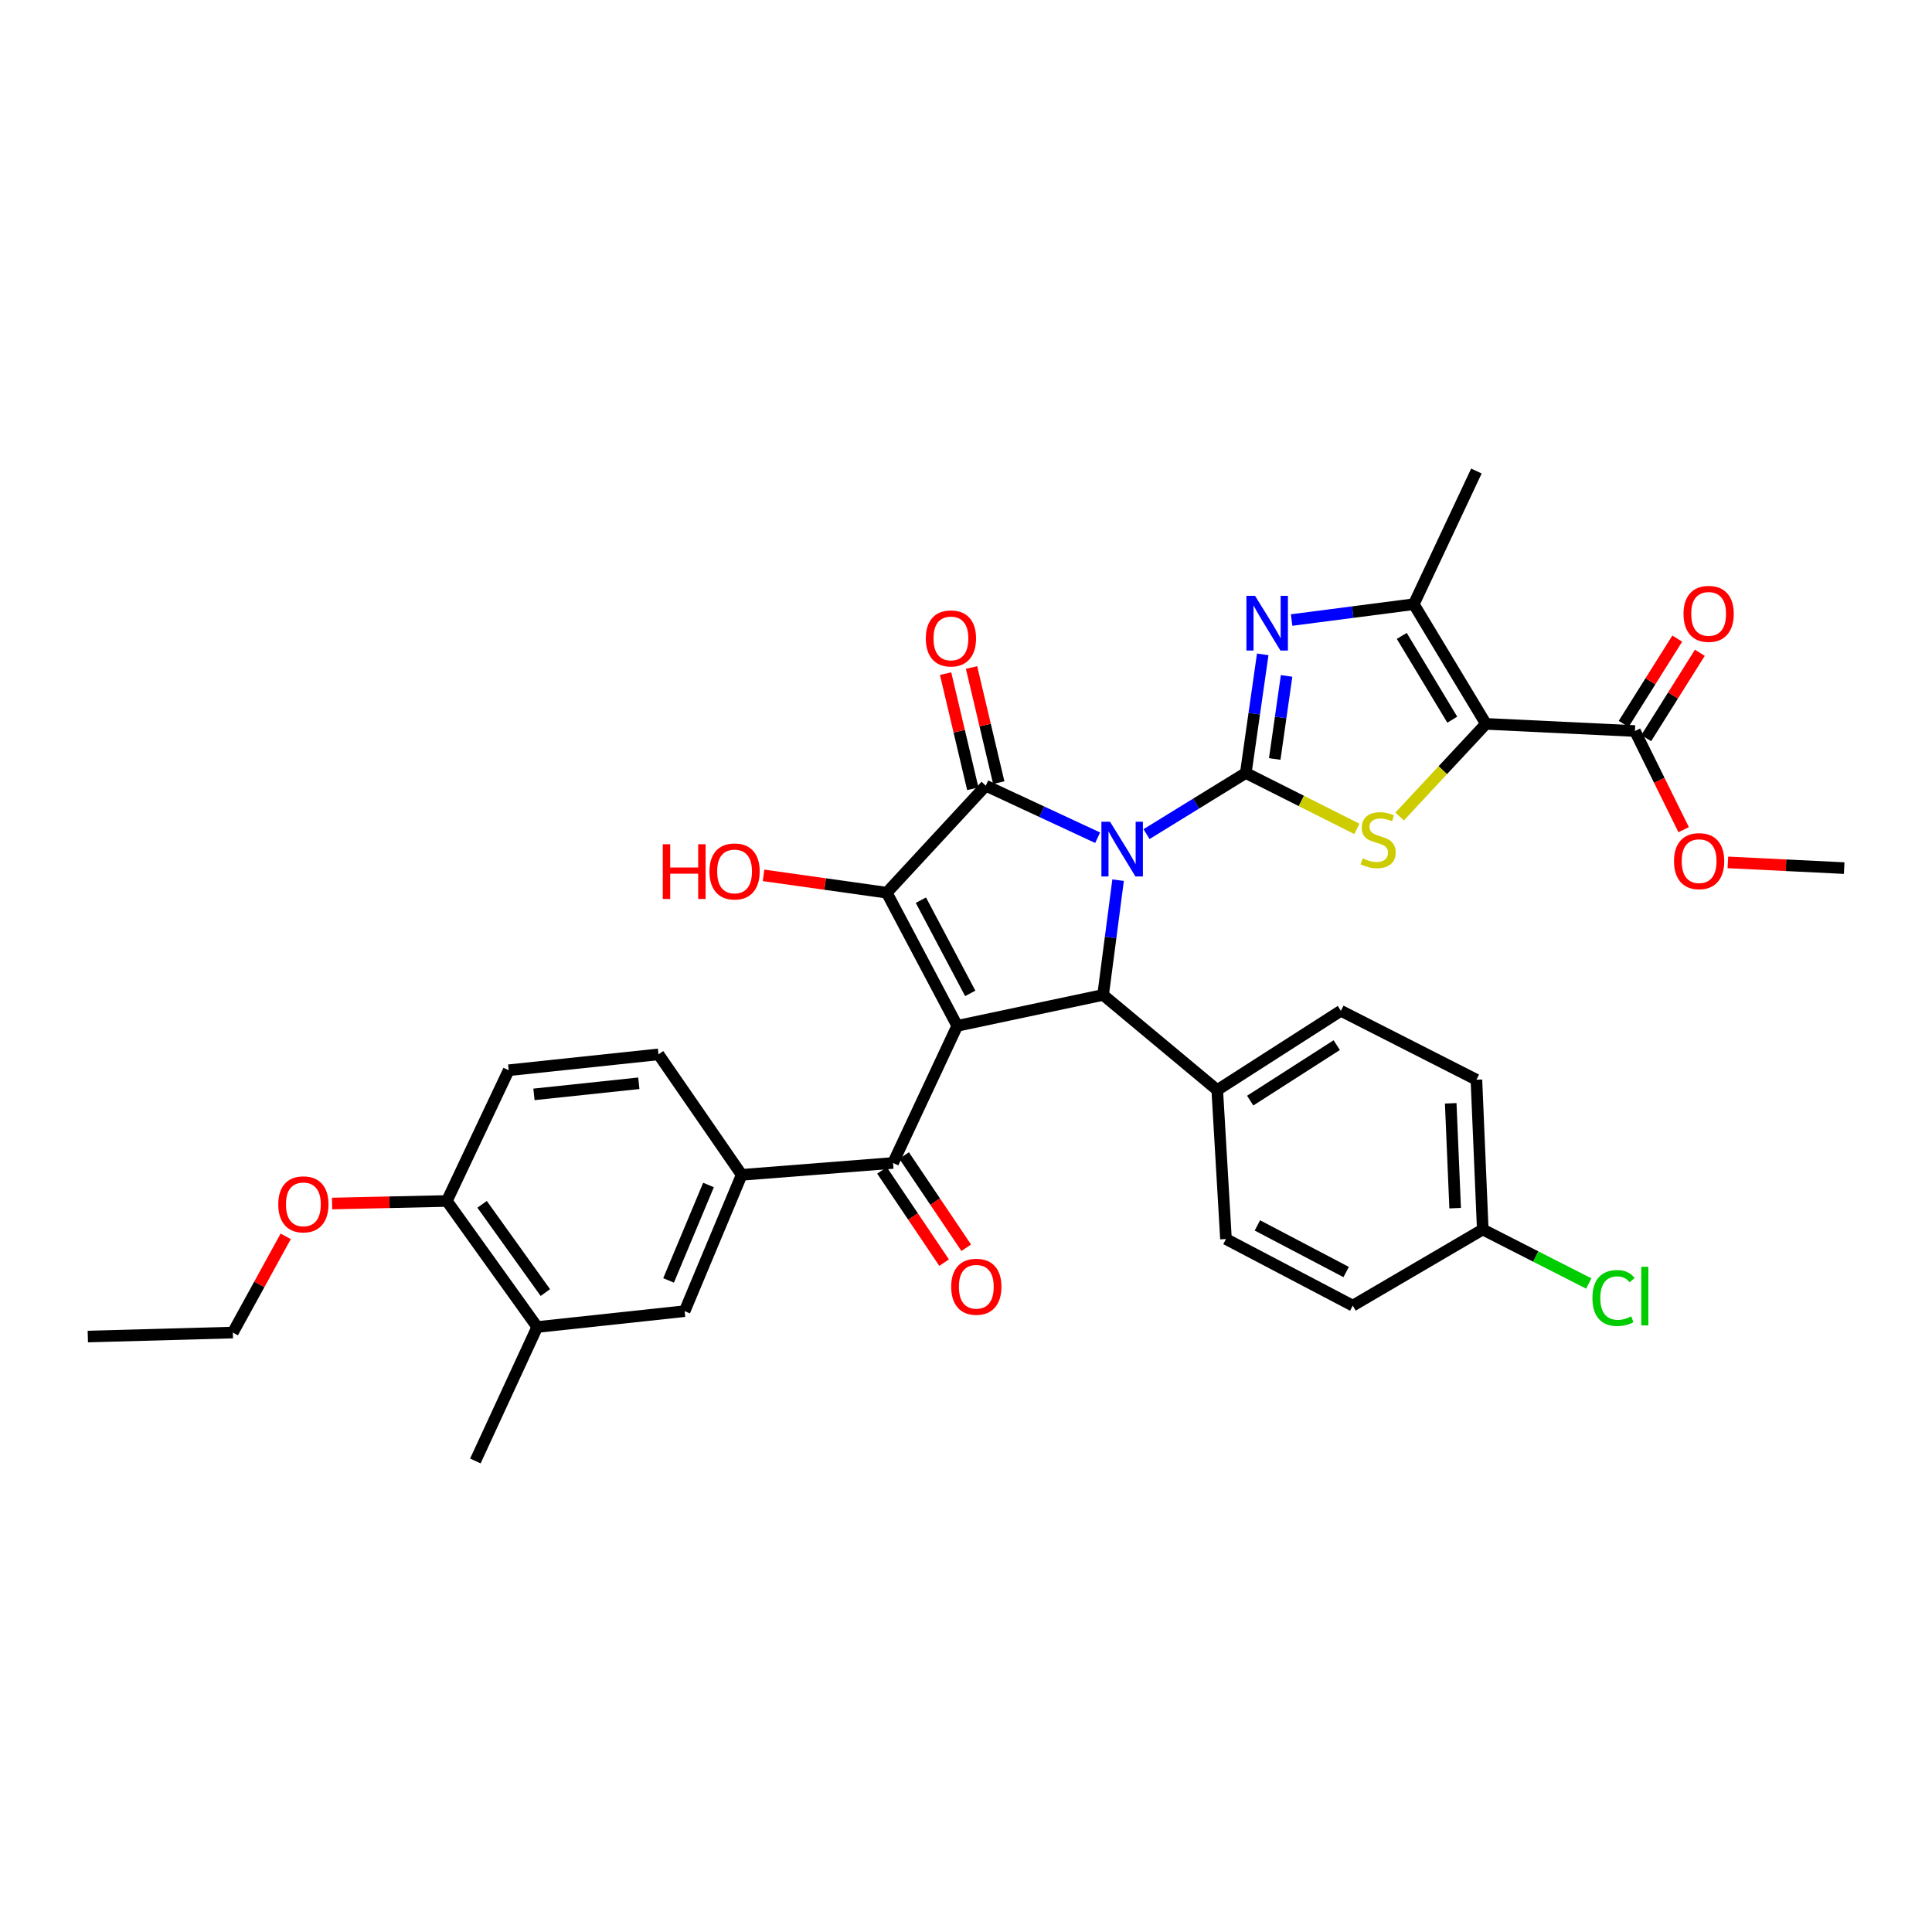 <?xml version='1.0' encoding='iso-8859-1'?>
<svg version='1.1' baseProfile='full'
              xmlns='http://www.w3.org/2000/svg'
                      xmlns:rdkit='http://www.rdkit.org/xml'
                      xmlns:xlink='http://www.w3.org/1999/xlink'
                  xml:space='preserve'
width='1000px' height='1000px' viewBox='0 0 1000 1000'>
<!-- END OF HEADER -->
<rect style='opacity:1.0;fill:#FFFFFF;stroke:none' width='1000' height='1000' x='0' y='0'> </rect>
<path class='bond-0' d='M 593.444,431.735 L 619.131,415.918' style='fill:none;fill-rule:evenodd;stroke:#0000FF;stroke-width:6px;stroke-linecap:butt;stroke-linejoin:miter;stroke-opacity:1' />
<path class='bond-0' d='M 619.131,415.918 L 644.817,400.101' style='fill:none;fill-rule:evenodd;stroke:#000000;stroke-width:6px;stroke-linecap:butt;stroke-linejoin:miter;stroke-opacity:1' />
<path class='bond-2' d='M 568.139,433.605 L 539.189,420.139' style='fill:none;fill-rule:evenodd;stroke:#0000FF;stroke-width:6px;stroke-linecap:butt;stroke-linejoin:miter;stroke-opacity:1' />
<path class='bond-2' d='M 539.189,420.139 L 510.238,406.674' style='fill:none;fill-rule:evenodd;stroke:#000000;stroke-width:6px;stroke-linecap:butt;stroke-linejoin:miter;stroke-opacity:1' />
<path class='bond-5' d='M 578.726,455.568 L 574.845,485.269' style='fill:none;fill-rule:evenodd;stroke:#0000FF;stroke-width:6px;stroke-linecap:butt;stroke-linejoin:miter;stroke-opacity:1' />
<path class='bond-5' d='M 574.845,485.269 L 570.963,514.97' style='fill:none;fill-rule:evenodd;stroke:#000000;stroke-width:6px;stroke-linecap:butt;stroke-linejoin:miter;stroke-opacity:1' />
<path class='bond-6' d='M 644.817,400.101 L 673.573,414.564' style='fill:none;fill-rule:evenodd;stroke:#000000;stroke-width:6px;stroke-linecap:butt;stroke-linejoin:miter;stroke-opacity:1' />
<path class='bond-6' d='M 673.573,414.564 L 702.329,429.028' style='fill:none;fill-rule:evenodd;stroke:#CCCC00;stroke-width:6px;stroke-linecap:butt;stroke-linejoin:miter;stroke-opacity:1' />
<path class='bond-7' d='M 644.817,400.101 L 649.2,369.396' style='fill:none;fill-rule:evenodd;stroke:#000000;stroke-width:6px;stroke-linecap:butt;stroke-linejoin:miter;stroke-opacity:1' />
<path class='bond-7' d='M 649.2,369.396 L 653.583,338.691' style='fill:none;fill-rule:evenodd;stroke:#0000FF;stroke-width:6px;stroke-linecap:butt;stroke-linejoin:miter;stroke-opacity:1' />
<path class='bond-7' d='M 659.798,392.84 L 662.866,371.347' style='fill:none;fill-rule:evenodd;stroke:#000000;stroke-width:6px;stroke-linecap:butt;stroke-linejoin:miter;stroke-opacity:1' />
<path class='bond-7' d='M 662.866,371.347 L 665.934,349.853' style='fill:none;fill-rule:evenodd;stroke:#0000FF;stroke-width:6px;stroke-linecap:butt;stroke-linejoin:miter;stroke-opacity:1' />
<path class='bond-1' d='M 495.468,530.968 L 570.963,514.97' style='fill:none;fill-rule:evenodd;stroke:#000000;stroke-width:6px;stroke-linecap:butt;stroke-linejoin:miter;stroke-opacity:1' />
<path class='bond-9' d='M 495.468,530.968 L 462.245,601.947' style='fill:none;fill-rule:evenodd;stroke:#000000;stroke-width:6px;stroke-linecap:butt;stroke-linejoin:miter;stroke-opacity:1' />
<path class='bond-35' d='M 495.468,530.968 L 458.977,462.06' style='fill:none;fill-rule:evenodd;stroke:#000000;stroke-width:6px;stroke-linecap:butt;stroke-linejoin:miter;stroke-opacity:1' />
<path class='bond-35' d='M 502.194,514.172 L 476.651,465.936' style='fill:none;fill-rule:evenodd;stroke:#000000;stroke-width:6px;stroke-linecap:butt;stroke-linejoin:miter;stroke-opacity:1' />
<path class='bond-3' d='M 510.238,406.674 L 458.977,462.06' style='fill:none;fill-rule:evenodd;stroke:#000000;stroke-width:6px;stroke-linecap:butt;stroke-linejoin:miter;stroke-opacity:1' />
<path class='bond-14' d='M 516.956,405.086 L 509.913,375.292' style='fill:none;fill-rule:evenodd;stroke:#000000;stroke-width:6px;stroke-linecap:butt;stroke-linejoin:miter;stroke-opacity:1' />
<path class='bond-14' d='M 509.913,375.292 L 502.87,345.498' style='fill:none;fill-rule:evenodd;stroke:#FF0000;stroke-width:6px;stroke-linecap:butt;stroke-linejoin:miter;stroke-opacity:1' />
<path class='bond-14' d='M 503.521,408.261 L 496.478,378.467' style='fill:none;fill-rule:evenodd;stroke:#000000;stroke-width:6px;stroke-linecap:butt;stroke-linejoin:miter;stroke-opacity:1' />
<path class='bond-14' d='M 496.478,378.467 L 489.436,348.673' style='fill:none;fill-rule:evenodd;stroke:#FF0000;stroke-width:6px;stroke-linecap:butt;stroke-linejoin:miter;stroke-opacity:1' />
<path class='bond-20' d='M 458.977,462.06 L 427.09,457.574' style='fill:none;fill-rule:evenodd;stroke:#000000;stroke-width:6px;stroke-linecap:butt;stroke-linejoin:miter;stroke-opacity:1' />
<path class='bond-20' d='M 427.09,457.574 L 395.203,453.087' style='fill:none;fill-rule:evenodd;stroke:#FF0000;stroke-width:6px;stroke-linecap:butt;stroke-linejoin:miter;stroke-opacity:1' />
<path class='bond-4' d='M 769.12,374.67 L 746.786,398.643' style='fill:none;fill-rule:evenodd;stroke:#000000;stroke-width:6px;stroke-linecap:butt;stroke-linejoin:miter;stroke-opacity:1' />
<path class='bond-4' d='M 746.786,398.643 L 724.453,422.616' style='fill:none;fill-rule:evenodd;stroke:#CCCC00;stroke-width:6px;stroke-linecap:butt;stroke-linejoin:miter;stroke-opacity:1' />
<path class='bond-10' d='M 769.12,374.67 L 846.241,378.382' style='fill:none;fill-rule:evenodd;stroke:#000000;stroke-width:6px;stroke-linecap:butt;stroke-linejoin:miter;stroke-opacity:1' />
<path class='bond-36' d='M 769.12,374.67 L 731.778,312.726' style='fill:none;fill-rule:evenodd;stroke:#000000;stroke-width:6px;stroke-linecap:butt;stroke-linejoin:miter;stroke-opacity:1' />
<path class='bond-36' d='M 751.696,372.505 L 725.557,329.144' style='fill:none;fill-rule:evenodd;stroke:#000000;stroke-width:6px;stroke-linecap:butt;stroke-linejoin:miter;stroke-opacity:1' />
<path class='bond-13' d='M 570.963,514.97 L 630.047,564.206' style='fill:none;fill-rule:evenodd;stroke:#000000;stroke-width:6px;stroke-linecap:butt;stroke-linejoin:miter;stroke-opacity:1' />
<path class='bond-8' d='M 668.537,320.931 L 700.158,316.829' style='fill:none;fill-rule:evenodd;stroke:#0000FF;stroke-width:6px;stroke-linecap:butt;stroke-linejoin:miter;stroke-opacity:1' />
<path class='bond-8' d='M 700.158,316.829 L 731.778,312.726' style='fill:none;fill-rule:evenodd;stroke:#000000;stroke-width:6px;stroke-linecap:butt;stroke-linejoin:miter;stroke-opacity:1' />
<path class='bond-28' d='M 731.778,312.726 L 764.188,243.803' style='fill:none;fill-rule:evenodd;stroke:#000000;stroke-width:6px;stroke-linecap:butt;stroke-linejoin:miter;stroke-opacity:1' />
<path class='bond-11' d='M 462.245,601.947 L 383.888,608.097' style='fill:none;fill-rule:evenodd;stroke:#000000;stroke-width:6px;stroke-linecap:butt;stroke-linejoin:miter;stroke-opacity:1' />
<path class='bond-16' d='M 456.519,605.802 L 472.595,629.674' style='fill:none;fill-rule:evenodd;stroke:#000000;stroke-width:6px;stroke-linecap:butt;stroke-linejoin:miter;stroke-opacity:1' />
<path class='bond-16' d='M 472.595,629.674 L 488.67,653.545' style='fill:none;fill-rule:evenodd;stroke:#FF0000;stroke-width:6px;stroke-linecap:butt;stroke-linejoin:miter;stroke-opacity:1' />
<path class='bond-16' d='M 467.97,598.091 L 484.045,621.963' style='fill:none;fill-rule:evenodd;stroke:#000000;stroke-width:6px;stroke-linecap:butt;stroke-linejoin:miter;stroke-opacity:1' />
<path class='bond-16' d='M 484.045,621.963 L 500.121,645.834' style='fill:none;fill-rule:evenodd;stroke:#FF0000;stroke-width:6px;stroke-linecap:butt;stroke-linejoin:miter;stroke-opacity:1' />
<path class='bond-18' d='M 852.086,382.054 L 865.96,359.968' style='fill:none;fill-rule:evenodd;stroke:#000000;stroke-width:6px;stroke-linecap:butt;stroke-linejoin:miter;stroke-opacity:1' />
<path class='bond-18' d='M 865.96,359.968 L 879.834,337.882' style='fill:none;fill-rule:evenodd;stroke:#FF0000;stroke-width:6px;stroke-linecap:butt;stroke-linejoin:miter;stroke-opacity:1' />
<path class='bond-18' d='M 840.396,374.71 L 854.271,352.624' style='fill:none;fill-rule:evenodd;stroke:#000000;stroke-width:6px;stroke-linecap:butt;stroke-linejoin:miter;stroke-opacity:1' />
<path class='bond-18' d='M 854.271,352.624 L 868.145,330.538' style='fill:none;fill-rule:evenodd;stroke:#FF0000;stroke-width:6px;stroke-linecap:butt;stroke-linejoin:miter;stroke-opacity:1' />
<path class='bond-24' d='M 846.241,378.382 L 858.853,403.914' style='fill:none;fill-rule:evenodd;stroke:#000000;stroke-width:6px;stroke-linecap:butt;stroke-linejoin:miter;stroke-opacity:1' />
<path class='bond-24' d='M 858.853,403.914 L 871.464,429.445' style='fill:none;fill-rule:evenodd;stroke:#FF0000;stroke-width:6px;stroke-linecap:butt;stroke-linejoin:miter;stroke-opacity:1' />
<path class='bond-12' d='M 383.888,608.097 L 354.362,678.654' style='fill:none;fill-rule:evenodd;stroke:#000000;stroke-width:6px;stroke-linecap:butt;stroke-linejoin:miter;stroke-opacity:1' />
<path class='bond-12' d='M 366.725,613.352 L 346.057,662.741' style='fill:none;fill-rule:evenodd;stroke:#000000;stroke-width:6px;stroke-linecap:butt;stroke-linejoin:miter;stroke-opacity:1' />
<path class='bond-19' d='M 383.888,608.097 L 340.834,545.739' style='fill:none;fill-rule:evenodd;stroke:#000000;stroke-width:6px;stroke-linecap:butt;stroke-linejoin:miter;stroke-opacity:1' />
<path class='bond-15' d='M 354.362,678.654 L 278.069,686.86' style='fill:none;fill-rule:evenodd;stroke:#000000;stroke-width:6px;stroke-linecap:butt;stroke-linejoin:miter;stroke-opacity:1' />
<path class='bond-22' d='M 630.047,564.206 L 694.038,523.184' style='fill:none;fill-rule:evenodd;stroke:#000000;stroke-width:6px;stroke-linecap:butt;stroke-linejoin:miter;stroke-opacity:1' />
<path class='bond-22' d='M 647.095,569.675 L 691.89,540.959' style='fill:none;fill-rule:evenodd;stroke:#000000;stroke-width:6px;stroke-linecap:butt;stroke-linejoin:miter;stroke-opacity:1' />
<path class='bond-23' d='M 630.047,564.206 L 634.564,641.32' style='fill:none;fill-rule:evenodd;stroke:#000000;stroke-width:6px;stroke-linecap:butt;stroke-linejoin:miter;stroke-opacity:1' />
<path class='bond-31' d='M 278.069,686.86 L 246.05,756.197' style='fill:none;fill-rule:evenodd;stroke:#000000;stroke-width:6px;stroke-linecap:butt;stroke-linejoin:miter;stroke-opacity:1' />
<path class='bond-38' d='M 278.069,686.86 L 231.294,621.618' style='fill:none;fill-rule:evenodd;stroke:#000000;stroke-width:6px;stroke-linecap:butt;stroke-linejoin:miter;stroke-opacity:1' />
<path class='bond-38' d='M 282.272,669.03 L 249.53,623.361' style='fill:none;fill-rule:evenodd;stroke:#000000;stroke-width:6px;stroke-linecap:butt;stroke-linejoin:miter;stroke-opacity:1' />
<path class='bond-17' d='M 231.294,621.618 L 263.298,553.953' style='fill:none;fill-rule:evenodd;stroke:#000000;stroke-width:6px;stroke-linecap:butt;stroke-linejoin:miter;stroke-opacity:1' />
<path class='bond-30' d='M 231.294,621.618 L 201.589,622.284' style='fill:none;fill-rule:evenodd;stroke:#000000;stroke-width:6px;stroke-linecap:butt;stroke-linejoin:miter;stroke-opacity:1' />
<path class='bond-30' d='M 201.589,622.284 L 171.883,622.949' style='fill:none;fill-rule:evenodd;stroke:#FF0000;stroke-width:6px;stroke-linecap:butt;stroke-linejoin:miter;stroke-opacity:1' />
<path class='bond-21' d='M 340.834,545.739 L 263.298,553.953' style='fill:none;fill-rule:evenodd;stroke:#000000;stroke-width:6px;stroke-linecap:butt;stroke-linejoin:miter;stroke-opacity:1' />
<path class='bond-21' d='M 330.657,560.699 L 276.383,566.448' style='fill:none;fill-rule:evenodd;stroke:#000000;stroke-width:6px;stroke-linecap:butt;stroke-linejoin:miter;stroke-opacity:1' />
<path class='bond-27' d='M 694.038,523.184 L 764.188,558.861' style='fill:none;fill-rule:evenodd;stroke:#000000;stroke-width:6px;stroke-linecap:butt;stroke-linejoin:miter;stroke-opacity:1' />
<path class='bond-26' d='M 634.564,641.32 L 700.189,675.793' style='fill:none;fill-rule:evenodd;stroke:#000000;stroke-width:6px;stroke-linecap:butt;stroke-linejoin:miter;stroke-opacity:1' />
<path class='bond-26' d='M 650.827,634.27 L 696.765,658.401' style='fill:none;fill-rule:evenodd;stroke:#000000;stroke-width:6px;stroke-linecap:butt;stroke-linejoin:miter;stroke-opacity:1' />
<path class='bond-33' d='M 894.343,446.372 L 924.444,447.851' style='fill:none;fill-rule:evenodd;stroke:#FF0000;stroke-width:6px;stroke-linecap:butt;stroke-linejoin:miter;stroke-opacity:1' />
<path class='bond-33' d='M 924.444,447.851 L 954.545,449.33' style='fill:none;fill-rule:evenodd;stroke:#000000;stroke-width:6px;stroke-linecap:butt;stroke-linejoin:miter;stroke-opacity:1' />
<path class='bond-25' d='M 767.471,636.389 L 700.189,675.793' style='fill:none;fill-rule:evenodd;stroke:#000000;stroke-width:6px;stroke-linecap:butt;stroke-linejoin:miter;stroke-opacity:1' />
<path class='bond-29' d='M 767.471,636.389 L 794.905,650.364' style='fill:none;fill-rule:evenodd;stroke:#000000;stroke-width:6px;stroke-linecap:butt;stroke-linejoin:miter;stroke-opacity:1' />
<path class='bond-29' d='M 794.905,650.364 L 822.34,664.34' style='fill:none;fill-rule:evenodd;stroke:#00CC00;stroke-width:6px;stroke-linecap:butt;stroke-linejoin:miter;stroke-opacity:1' />
<path class='bond-37' d='M 767.471,636.389 L 764.188,558.861' style='fill:none;fill-rule:evenodd;stroke:#000000;stroke-width:6px;stroke-linecap:butt;stroke-linejoin:miter;stroke-opacity:1' />
<path class='bond-37' d='M 753.186,625.344 L 750.889,571.074' style='fill:none;fill-rule:evenodd;stroke:#000000;stroke-width:6px;stroke-linecap:butt;stroke-linejoin:miter;stroke-opacity:1' />
<path class='bond-32' d='M 147.876,639.938 L 134.198,664.833' style='fill:none;fill-rule:evenodd;stroke:#FF0000;stroke-width:6px;stroke-linecap:butt;stroke-linejoin:miter;stroke-opacity:1' />
<path class='bond-32' d='M 134.198,664.833 L 120.521,689.728' style='fill:none;fill-rule:evenodd;stroke:#000000;stroke-width:6px;stroke-linecap:butt;stroke-linejoin:miter;stroke-opacity:1' />
<path class='bond-34' d='M 120.521,689.728 L 45.455,691.791' style='fill:none;fill-rule:evenodd;stroke:#000000;stroke-width:6px;stroke-linecap:butt;stroke-linejoin:miter;stroke-opacity:1' />
<path  class='atom-0' d='M 574.566 425.345
L 583.846 440.345
Q 584.766 441.825, 586.246 444.505
Q 587.726 447.185, 587.806 447.345
L 587.806 425.345
L 591.566 425.345
L 591.566 453.665
L 587.686 453.665
L 577.726 437.265
Q 576.566 435.345, 575.326 433.145
Q 574.126 430.945, 573.766 430.265
L 573.766 453.665
L 570.086 453.665
L 570.086 425.345
L 574.566 425.345
' fill='#0000FF'/>
<path  class='atom-7' d='M 705.326 444.279
Q 705.646 444.399, 706.966 444.959
Q 708.286 445.519, 709.726 445.879
Q 711.206 446.199, 712.646 446.199
Q 715.326 446.199, 716.886 444.919
Q 718.446 443.599, 718.446 441.319
Q 718.446 439.759, 717.646 438.799
Q 716.886 437.839, 715.686 437.319
Q 714.486 436.799, 712.486 436.199
Q 709.966 435.439, 708.446 434.719
Q 706.966 433.999, 705.886 432.479
Q 704.846 430.959, 704.846 428.399
Q 704.846 424.839, 707.246 422.639
Q 709.686 420.439, 714.486 420.439
Q 717.766 420.439, 721.486 421.999
L 720.566 425.079
Q 717.166 423.679, 714.606 423.679
Q 711.846 423.679, 710.326 424.839
Q 708.806 425.959, 708.846 427.919
Q 708.846 429.439, 709.606 430.359
Q 710.406 431.279, 711.526 431.799
Q 712.686 432.319, 714.606 432.919
Q 717.166 433.719, 718.686 434.519
Q 720.206 435.319, 721.286 436.959
Q 722.406 438.559, 722.406 441.319
Q 722.406 445.239, 719.766 447.359
Q 717.166 449.439, 712.806 449.439
Q 710.286 449.439, 708.366 448.879
Q 706.486 448.359, 704.246 447.439
L 705.326 444.279
' fill='#CCCC00'/>
<path  class='atom-8' d='M 649.624 308.413
L 658.904 323.413
Q 659.824 324.893, 661.304 327.573
Q 662.784 330.253, 662.864 330.413
L 662.864 308.413
L 666.624 308.413
L 666.624 336.733
L 662.744 336.733
L 652.784 320.333
Q 651.624 318.413, 650.384 316.213
Q 649.184 314.013, 648.824 313.333
L 648.824 336.733
L 645.144 336.733
L 645.144 308.413
L 649.624 308.413
' fill='#0000FF'/>
<path  class='atom-15' d='M 479.2 330.445
Q 479.2 323.645, 482.56 319.845
Q 485.92 316.045, 492.2 316.045
Q 498.48 316.045, 501.84 319.845
Q 505.2 323.645, 505.2 330.445
Q 505.2 337.325, 501.8 341.245
Q 498.4 345.125, 492.2 345.125
Q 485.96 345.125, 482.56 341.245
Q 479.2 337.365, 479.2 330.445
M 492.2 341.925
Q 496.52 341.925, 498.84 339.045
Q 501.2 336.125, 501.2 330.445
Q 501.2 324.885, 498.84 322.085
Q 496.52 319.245, 492.2 319.245
Q 487.88 319.245, 485.52 322.045
Q 483.2 324.845, 483.2 330.445
Q 483.2 336.165, 485.52 339.045
Q 487.88 341.925, 492.2 341.925
' fill='#FF0000'/>
<path  class='atom-17' d='M 492.338 666.018
Q 492.338 659.218, 495.698 655.418
Q 499.058 651.618, 505.338 651.618
Q 511.618 651.618, 514.978 655.418
Q 518.338 659.218, 518.338 666.018
Q 518.338 672.898, 514.938 676.818
Q 511.538 680.698, 505.338 680.698
Q 499.098 680.698, 495.698 676.818
Q 492.338 672.938, 492.338 666.018
M 505.338 677.498
Q 509.658 677.498, 511.978 674.618
Q 514.338 671.698, 514.338 666.018
Q 514.338 660.458, 511.978 657.658
Q 509.658 654.818, 505.338 654.818
Q 501.018 654.818, 498.658 657.618
Q 496.338 660.418, 496.338 666.018
Q 496.338 671.738, 498.658 674.618
Q 501.018 677.498, 505.338 677.498
' fill='#FF0000'/>
<path  class='atom-19' d='M 871.388 317.737
Q 871.388 310.937, 874.748 307.137
Q 878.108 303.337, 884.388 303.337
Q 890.668 303.337, 894.028 307.137
Q 897.388 310.937, 897.388 317.737
Q 897.388 324.617, 893.988 328.537
Q 890.588 332.417, 884.388 332.417
Q 878.148 332.417, 874.748 328.537
Q 871.388 324.657, 871.388 317.737
M 884.388 329.217
Q 888.708 329.217, 891.028 326.337
Q 893.388 323.417, 893.388 317.737
Q 893.388 312.177, 891.028 309.377
Q 888.708 306.537, 884.388 306.537
Q 880.068 306.537, 877.708 309.337
Q 875.388 312.137, 875.388 317.737
Q 875.388 323.457, 877.708 326.337
Q 880.068 329.217, 884.388 329.217
' fill='#FF0000'/>
<path  class='atom-21' d='M 343.055 436.979
L 346.895 436.979
L 346.895 449.019
L 361.375 449.019
L 361.375 436.979
L 365.215 436.979
L 365.215 465.299
L 361.375 465.299
L 361.375 452.219
L 346.895 452.219
L 346.895 465.299
L 343.055 465.299
L 343.055 436.979
' fill='#FF0000'/>
<path  class='atom-21' d='M 367.215 451.059
Q 367.215 444.259, 370.575 440.459
Q 373.935 436.659, 380.215 436.659
Q 386.495 436.659, 389.855 440.459
Q 393.215 444.259, 393.215 451.059
Q 393.215 457.939, 389.815 461.859
Q 386.415 465.739, 380.215 465.739
Q 373.975 465.739, 370.575 461.859
Q 367.215 457.979, 367.215 451.059
M 380.215 462.539
Q 384.535 462.539, 386.855 459.659
Q 389.215 456.739, 389.215 451.059
Q 389.215 445.499, 386.855 442.699
Q 384.535 439.859, 380.215 439.859
Q 375.895 439.859, 373.535 442.659
Q 371.215 445.459, 371.215 451.059
Q 371.215 456.779, 373.535 459.659
Q 375.895 462.539, 380.215 462.539
' fill='#FF0000'/>
<path  class='atom-25' d='M 866.464 445.721
Q 866.464 438.921, 869.824 435.121
Q 873.184 431.321, 879.464 431.321
Q 885.744 431.321, 889.104 435.121
Q 892.464 438.921, 892.464 445.721
Q 892.464 452.601, 889.064 456.521
Q 885.664 460.401, 879.464 460.401
Q 873.224 460.401, 869.824 456.521
Q 866.464 452.641, 866.464 445.721
M 879.464 457.201
Q 883.784 457.201, 886.104 454.321
Q 888.464 451.401, 888.464 445.721
Q 888.464 440.161, 886.104 437.361
Q 883.784 434.521, 879.464 434.521
Q 875.144 434.521, 872.784 437.321
Q 870.464 440.121, 870.464 445.721
Q 870.464 451.441, 872.784 454.321
Q 875.144 457.201, 879.464 457.201
' fill='#FF0000'/>
<path  class='atom-30' d='M 824.239 671.85
Q 824.239 664.81, 827.519 661.13
Q 830.839 657.41, 837.119 657.41
Q 842.959 657.41, 846.079 661.53
L 843.439 663.69
Q 841.159 660.69, 837.119 660.69
Q 832.839 660.69, 830.559 663.57
Q 828.319 666.41, 828.319 671.85
Q 828.319 677.45, 830.639 680.33
Q 832.999 683.21, 837.559 683.21
Q 840.679 683.21, 844.319 681.33
L 845.439 684.33
Q 843.959 685.29, 841.719 685.85
Q 839.479 686.41, 836.999 686.41
Q 830.839 686.41, 827.519 682.65
Q 824.239 678.89, 824.239 671.85
' fill='#00CC00'/>
<path  class='atom-30' d='M 849.519 655.69
L 853.199 655.69
L 853.199 686.05
L 849.519 686.05
L 849.519 655.69
' fill='#00CC00'/>
<path  class='atom-31' d='M 144.026 623.362
Q 144.026 616.562, 147.386 612.762
Q 150.746 608.962, 157.026 608.962
Q 163.306 608.962, 166.666 612.762
Q 170.026 616.562, 170.026 623.362
Q 170.026 630.242, 166.626 634.162
Q 163.226 638.042, 157.026 638.042
Q 150.786 638.042, 147.386 634.162
Q 144.026 630.282, 144.026 623.362
M 157.026 634.842
Q 161.346 634.842, 163.666 631.962
Q 166.026 629.042, 166.026 623.362
Q 166.026 617.802, 163.666 615.002
Q 161.346 612.162, 157.026 612.162
Q 152.706 612.162, 150.346 614.962
Q 148.026 617.762, 148.026 623.362
Q 148.026 629.082, 150.346 631.962
Q 152.706 634.842, 157.026 634.842
' fill='#FF0000'/>
</svg>

